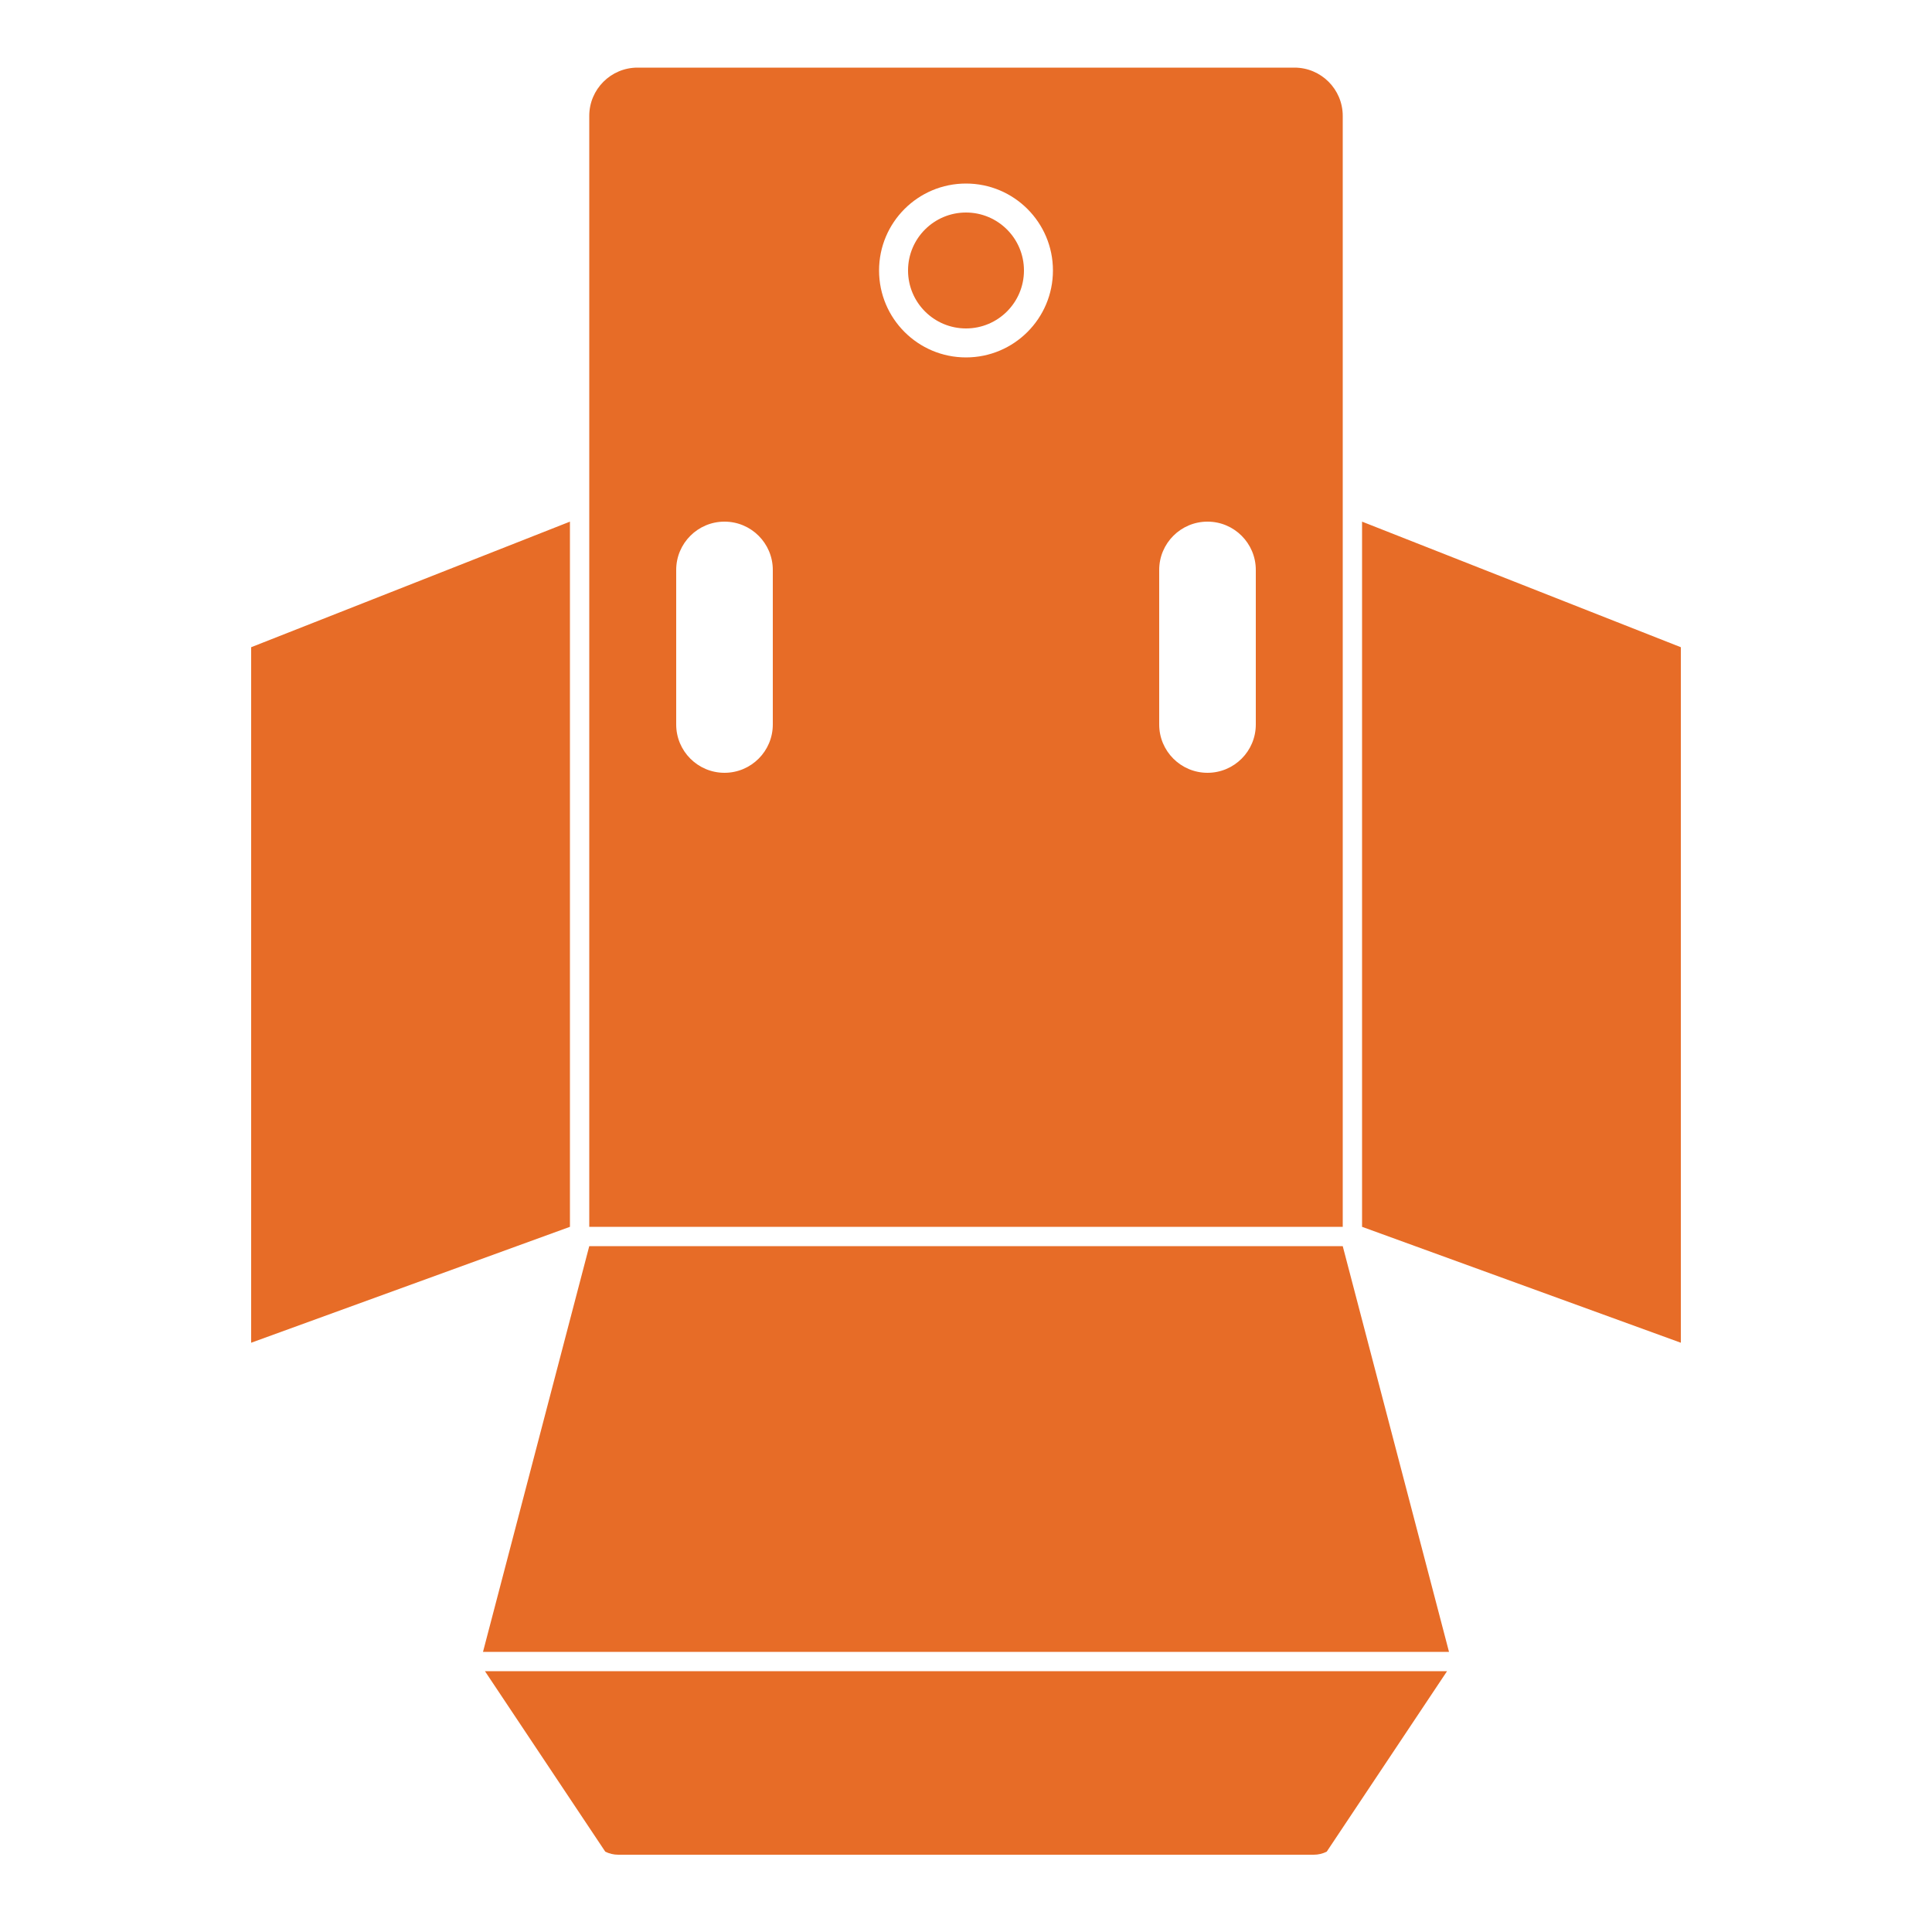 <svg width="200" height="200" viewBox="0 0 200 200" xmlns="http://www.w3.org/2000/svg">
<rect width="200" height="200" fill="white"/>
<path fill-rule="evenodd" clip-rule="evenodd" d="M61 12C61 9.239 63.239 7 66 7H134C136.761 7 139 9.239 139 12V127H61V12ZM120 59C120 56.239 122.239 54 125 54C127.761 54 130 56.239 130 59V75C130 77.761 127.761 80 125 80C122.239 80 120 77.761 120 75V59ZM75 54C72.239 54 70 56.239 70 59V75C70 77.761 72.239 80 75 80C77.761 80 80 77.761 80 75V59C80 56.239 77.761 54 75 54ZM109 28C109 32.971 104.971 37 100 37C95.029 37 91 32.971 91 28C91 23.029 95.029 19 100 19C104.971 19 109 23.029 109 28ZM100 34C103.314 34 106 31.314 106 28C106 24.686 103.314 22 100 22C96.686 22 94 24.686 94 28C94 31.314 96.686 34 100 34ZM50 171L61 129H139L150 171H50ZM64 192C63.517 192 63.062 191.886 62.658 191.684L50.202 173H61H139H149.798L137.342 191.684C136.938 191.886 136.483 192 136 192H64ZM26 139L59 127V54L26 67V139ZM141 127L174 139V67L141 54V127Z" style="fill:#E76C27"/>
</svg>
